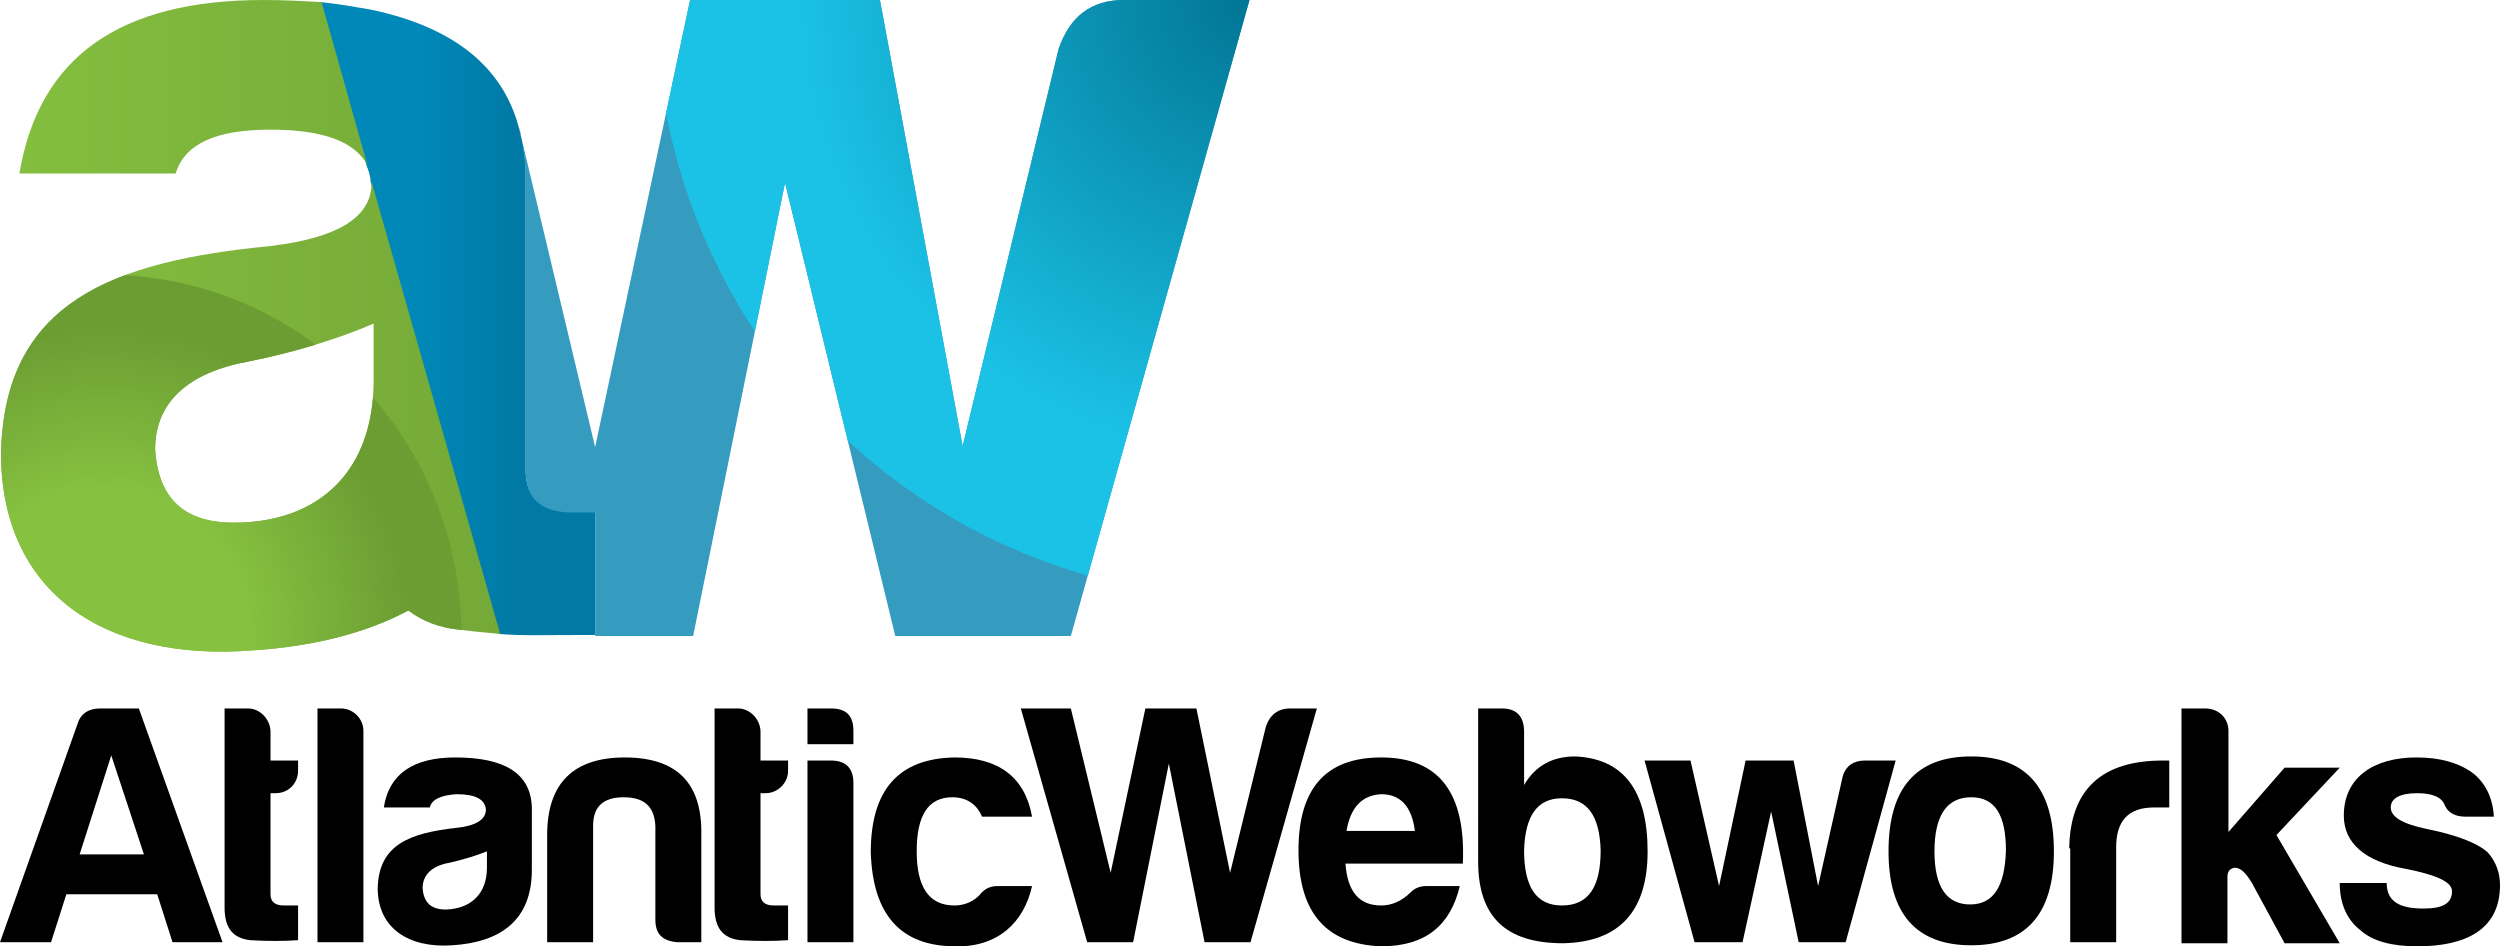 <?xml version="1.0" encoding="utf-8"?>
<!-- Generator: Adobe Illustrator 23.0.6, SVG Export Plug-In . SVG Version: 6.00 Build 0)  -->
<svg version="1.1" id="Layer_1" xmlns="http://www.w3.org/2000/svg" xmlns:xlink="http://www.w3.org/1999/xlink" x="0px" y="0px"
	 viewBox="0 0 244.9 92.7" style="enable-background:new 0 0 244.9 92.7;" xml:space="preserve">
<style type="text/css">
	.st0{fill:none;}
	.st1{fill:#9B3E97;}
	.st2{fill:#4D4B4D;}
	.st3{fill:url(#SVGID_1_);}
	.st4{fill:#359BBF;}
	.st5{clip-path:url(#SVGID_3_);fill:url(#SVGID_5_);}
	.st6{clip-path:url(#SVGID_7_);fill:url(#SVGID_8_);}
	.st7{clip-path:url(#SVGID_9_);fill:url(#SVGID_10_);}
	.st8{clip-path:url(#SVGID_12_);fill:url(#SVGID_13_);}
</style>
<g>
	<g>
		<path d="M13.6,69.4l8.2,22.9h-4.9l-1.5-4.7H6.5L5,92.3H0l7.6-21.4c0.3-1,1.1-1.5,2.2-1.5H13.6z M7.8,83.7h6.3L10.9,74L7.8,83.7z"
			/>
		<path d="M27,77.7h-0.5v9.9c0,0.7,0.4,1.1,1.3,1.1h1.4v3.4c-1.4,0.1-3,0.1-4.7,0c-1.7-0.2-2.5-1.2-2.5-3.2V69.4h2.3
			c1.2,0,2.2,1.1,2.2,2.3v2.8h2.7v1C29.2,76.7,28.3,77.7,27,77.7z"/>
		<path d="M35.6,71.6v20.7h-4.5V69.4h2.3C34.6,69.4,35.6,70.4,35.6,71.6z"/>
		<path d="M42.1,79.1h-4.5c0.5-3.3,2.9-4.9,7-4.9c4.9,0,7.4,1.6,7.5,4.9v6.1c0,4.9-3,7.1-7.8,7.4C40,92.9,37,90.9,37,87
			c0.1-4.3,3.2-5.4,7.7-5.9c1.9-0.2,2.9-0.8,2.9-1.8c-0.1-1-1-1.5-2.9-1.5C43.2,77.9,42.3,78.3,42.1,79.1z M47.7,85v-1.6
			c-1,0.4-2.3,0.8-3.6,1.1c-1.8,0.3-2.7,1.2-2.7,2.5c0.1,1.4,0.8,2.1,2.3,2.1C46.2,89,47.7,87.5,47.7,85z"/>
		<path d="M66.4,92.3c-1.5-0.1-2.2-0.8-2.2-2.2v-9.2c-0.1-1.9-1.1-2.8-3.1-2.8c-2,0-3,0.9-3,2.8v11.4h-4.5V81.8
			c0-5.1,2.6-7.6,7.6-7.6c5.1,0,7.6,2.5,7.5,7.6v10.5H66.4z"/>
		<path d="M75,77.7h-0.5v9.9c0,0.7,0.4,1.1,1.3,1.1h1.4v3.4c-1.4,0.1-3,0.1-4.7,0c-1.7-0.2-2.5-1.2-2.5-3.2V69.4h2.3
			c1.2,0,2.2,1.1,2.2,2.3v2.8h2.7v1C77.2,76.7,76.2,77.7,75,77.7z"/>
		<path d="M81.4,69.4c1.5,0,2.2,0.7,2.2,2.2v1.3h-4.5v-3.5H81.4z M81.4,74.5c1.4,0,2.2,0.7,2.2,2.2v15.6h-4.5V74.5H81.4z"/>
		<path d="M93.6,92.7c-5.4,0-8.1-3.1-8.3-9.2c0-6.1,2.7-9.2,8.2-9.3c4.3,0,6.9,1.9,7.6,5.8h-4.9c-0.5-1.2-1.5-1.9-2.9-1.9
			c-2.4,0-3.5,1.8-3.5,5.3c0,3.5,1.2,5.3,3.7,5.3c1,0,2-0.4,2.7-1.3c0.4-0.4,0.9-0.6,1.5-0.6h3.4C100.3,90.4,97.7,92.8,93.6,92.7z"
			/>
		<path d="M129,69.4l-6.5,22.9H118l-3.5-17.5L111,92.3h-4.5l-6.5-22.9h4.9l3.9,16.1l3.4-16.1h5l3.3,16.1l3.5-14.3
			c0.4-1.2,1.2-1.8,2.4-1.8H129z"/>
		<path d="M135.3,92.7c-5.4-0.2-8.1-3.3-8.1-9.4c0-6.1,2.7-9.1,8.1-9.1c5.7,0,8.3,3.5,8,10.4h-11.5c0.2,2.7,1.3,4.1,3.5,4.1
			c1,0,2-0.4,2.9-1.3c0.4-0.4,0.9-0.6,1.5-0.6h3.3C142.1,90.6,139.7,92.7,135.3,92.7z M131.9,81.4h6.7c-0.3-2.4-1.4-3.6-3.3-3.6
			C133.4,77.9,132.3,79.1,131.9,81.4z"/>
		<path d="M149.3,76.9c1.1-1.9,2.8-2.8,5-2.8c4.7,0.2,7.1,3.3,7.1,9.3c0,5.9-2.8,8.9-8.3,9c-5.6,0-8.3-2.6-8.3-8V69.4h2.3
			c1.5,0,2.2,0.8,2.2,2.3V76.9z M149.3,83.3c0,3.6,1.2,5.4,3.7,5.4c2.6,0,3.8-1.8,3.8-5.4c-0.1-3.4-1.3-5.1-3.8-5.1
			C150.6,78.2,149.4,79.9,149.3,83.3z"/>
		<path d="M185.7,74.5l-4.9,17.8h-4.6l-2.7-12.8l-2.8,12.8H166l-4.9-17.8h4.5l2.8,12.3l2.6-12.3h4.7l2.4,12.3l2.4-10.7
			c0.3-1.1,1.1-1.6,2.2-1.6H185.7z"/>
		<path d="M201.2,83.4c0,6.1-2.7,9.2-8.1,9.2s-8.1-3.1-8.1-9.2c0-6.2,2.7-9.3,8.1-9.3S201.2,77.2,201.2,83.4z M189.5,83.4
			c0,3.5,1.2,5.2,3.5,5.2c2.3,0,3.4-1.8,3.5-5.3c0-3.5-1.1-5.2-3.4-5.2C190.7,78.1,189.5,79.9,189.5,83.4z"/>
		<path d="M202.7,83.1c0.1-5.8,3.2-8.6,9.2-8.6h0.6v4.6h-1.5c-2.5,0-3.7,1.3-3.7,3.9v9.3h-4.5V83.1z"/>
		<path d="M218.3,71.6v9.9l5.5-6.3h5.4l-6.2,6.6l6.2,10.6h-5.4l-3.2-5.9c-0.6-1-1.1-1.5-1.7-1.5c-0.5,0.1-0.7,0.4-0.7,0.9v6.5h-4.5
			V69.4h2.3C217.4,69.4,218.3,70.4,218.3,71.6z"/>
		<path d="M237.4,89c1.9,0,2.8-0.5,2.8-1.7c0-0.9-1.5-1.6-4.6-2.2c-3.9-0.7-6-2.5-6-5.2c0-3.8,3-5.7,7.1-5.7c2.3,0,4.1,0.5,5.5,1.5
			c1.3,1,2,2.5,2.1,4.3h-2.8c-1,0-1.7-0.4-2-1.1c-0.3-0.8-1.2-1.2-2.7-1.2c-1.7,0-2.6,0.5-2.6,1.4s1.1,1.6,3.5,2.1
			c3,0.6,5,1.4,6,2.3c0.8,0.9,1.2,2,1.2,3.2c0,4.4-3.4,6-8.1,6c-2.5,0-4.4-0.5-5.6-1.6c-1.3-1-2-2.6-2-4.6h4.6
			C233.8,88.4,235.2,89,237.4,89z"/>
	</g>
	<path class="st0" d="M15.2,43.9c0.3,4.9,2.9,7.2,7.7,7.2c8.5,0,13.7-5.1,13.7-13.9v-5.7c-3.6,1.5-7.7,2.8-12.2,3.7
		C18.3,36.4,15.2,39.4,15.2,43.9z"/>
	<path class="st1" d="M50.8,12.4l0.2,0.8C51,12.9,50.9,12.7,50.8,12.4z"/>
	<path class="st2" d="M36.4,17.8c-0.1-0.6-0.2-1.1-0.4-1.6L36.4,17.8z"/>
	<linearGradient id="SVGID_1_" gradientUnits="userSpaceOnUse" x1="31.396" y1="31.216" x2="58.262" y2="31.216">
		<stop  offset="0.355" style="stop-color:#0088B8"/>
		<stop  offset="0.719" style="stop-color:#0079A4"/>
	</linearGradient>
	<path class="st3" d="M58.3,62.2V50.1H56c-3,0-4.5-1.4-4.5-4V38V17c0-1.3-0.2-2.6-0.5-3.8l-0.2-0.8C49.2,6.5,44.4,2.7,36.6,1
		c-1.6-0.3-3.4-0.6-5.2-0.8l4.5,16c0.2,0.5,0.4,1,0.4,1.6l12.5,44.3C51.5,62.3,52.6,62.2,58.3,62.2z"/>
	<path class="st4" d="M110.1,0c-3.2,0-5.3,1.6-6.4,4.8l-9.4,38.9L86.2,0H67.6l-9.3,43.8L51,13.2c0.3,1.2,0.4,2.4,0.5,3.8v21v8.2
		c0,2.6,1.5,4,4.5,4h2.3v12.1c-4.2,0,9.6,0,9.6,0l9-44.4l10.8,44.4h17.2L122.4,0H110.1z"/>
	<g>
		<defs>
			<path id="SVGID_2_" d="M26.5,12.7c5.2,0,8.3,1.2,9.5,3.5l-4.5-16C29.6,0.1,27.8,0,25.8,0C11.7,0,3.8,5.6,1.9,17h15.3
				C18.1,14.1,21.1,12.7,26.5,12.7z"/>
		</defs>
		<clipPath id="SVGID_3_">
			<use xlink:href="#SVGID_2_"  style="overflow:visible;"/>
		</clipPath>
		<linearGradient id="SVGID_5_" gradientUnits="userSpaceOnUse" x1="-55.873" y1="62.171" x2="76.221" y2="62.171">
			<stop  offset="0.389" style="stop-color:#86C140"/>
			<stop  offset="1" style="stop-color:#6B9D33"/>
		</linearGradient>
		<ellipse class="st5" cx="10.2" cy="62.2" rx="66" ry="66.5"/>
	</g>
	<g>
		<defs>
			<path id="SVGID_6_" d="M36.4,17.8c0,0,0,0.1,0,0.1c0,3.4-3.3,5.4-9.9,6.2C11,25.6,0.4,29.6,0.1,44.4c0,13.6,10.1,20.5,24.8,19.3
				c5.9-0.4,11-1.7,15.1-3.9c1.3,1,3,1.7,5.1,1.9c1.6,0.2,2.9,0.3,3.9,0.4L36.4,17.8z M36.6,37.3c0,8.7-5.2,13.9-13.7,13.9
				c-4.8,0-7.4-2.3-7.7-7.2c0-4.5,3.1-7.5,9.2-8.6c4.5-0.9,8.7-2.2,12.2-3.7V37.3z"/>
		</defs>
		<clipPath id="SVGID_7_">
			<use xlink:href="#SVGID_6_"  style="overflow:visible;"/>
		</clipPath>
		<linearGradient id="SVGID_8_" gradientUnits="userSpaceOnUse" x1="-55.873" y1="62.171" x2="76.221" y2="62.171">
			<stop  offset="0.389" style="stop-color:#87C040"/>
			<stop  offset="1" style="stop-color:#6B9D33"/>
		</linearGradient>
		<ellipse class="st6" cx="10.2" cy="62.2" rx="66" ry="66.5"/>
	</g>
	<g>
		<defs>
			<path id="SVGID_4_" d="M36.4,17.8c0,0,0,0.1,0,0.1c0,3.4-3.3,5.4-9.9,6.2C11,25.6,0.4,29.6,0.1,44.4c0,13.6,10.1,20.5,24.8,19.3
				c5.9-0.4,11-1.7,15.1-3.9c1.3,1,3,1.7,5.1,1.9c1.6,0.2,2.9,0.3,3.9,0.4L36.4,17.8z M36.6,37.3c0,8.7-5.2,13.9-13.7,13.9
				c-4.8,0-7.4-2.3-7.7-7.2c0-4.5,3.1-7.5,9.2-8.6c4.5-0.9,8.7-2.2,12.2-3.7V37.3z"/>
		</defs>
		<clipPath id="SVGID_9_">
			<use xlink:href="#SVGID_4_"  style="overflow:visible;"/>
		</clipPath>
		
			<radialGradient id="SVGID_10_" cx="5.737" cy="62.171" r="35.263" gradientTransform="matrix(0.994 0 0 1 4.473 0)" gradientUnits="userSpaceOnUse">
			<stop  offset="0.406" style="stop-color:#86C140"/>
			<stop  offset="0.848" style="stop-color:#6B9D33"/>
		</radialGradient>
		<ellipse class="st7" cx="10.2" cy="62.2" rx="35" ry="35.3"/>
	</g>
	<g>
		<defs>
			<path id="SVGID_11_" d="M110.1,0c-3.2,0-5.3,1.6-6.4,4.8l-9.4,38.9L86.2,0H67.6l-9.3,43.8L51,13.2c0.3,1.2,0.4,2.4,0.5,3.8v21
				v8.2c0,2.6,1.5,4,4.5,4h2.3v12.1c-4.2,0,9.6,0,9.6,0l9-44.4l10.8,44.4h17.2L122.4,0H110.1z"/>
		</defs>
		<clipPath id="SVGID_12_">
			<use xlink:href="#SVGID_11_"  style="overflow:visible;"/>
		</clipPath>
		
			<radialGradient id="SVGID_13_" cx="118.709" cy="-9.094947e-13" r="58.6" gradientTransform="matrix(0.994 0 0 1 4.473 0)" gradientUnits="userSpaceOnUse">
			<stop  offset="0" style="stop-color:#017594"/>
			<stop  offset="0.763" style="stop-color:#1BC2E6"/>
		</radialGradient>
		<ellipse class="st8" cx="122.4" cy="0" rx="58.2" ry="58.6"/>
	</g>
</g>
</svg>
